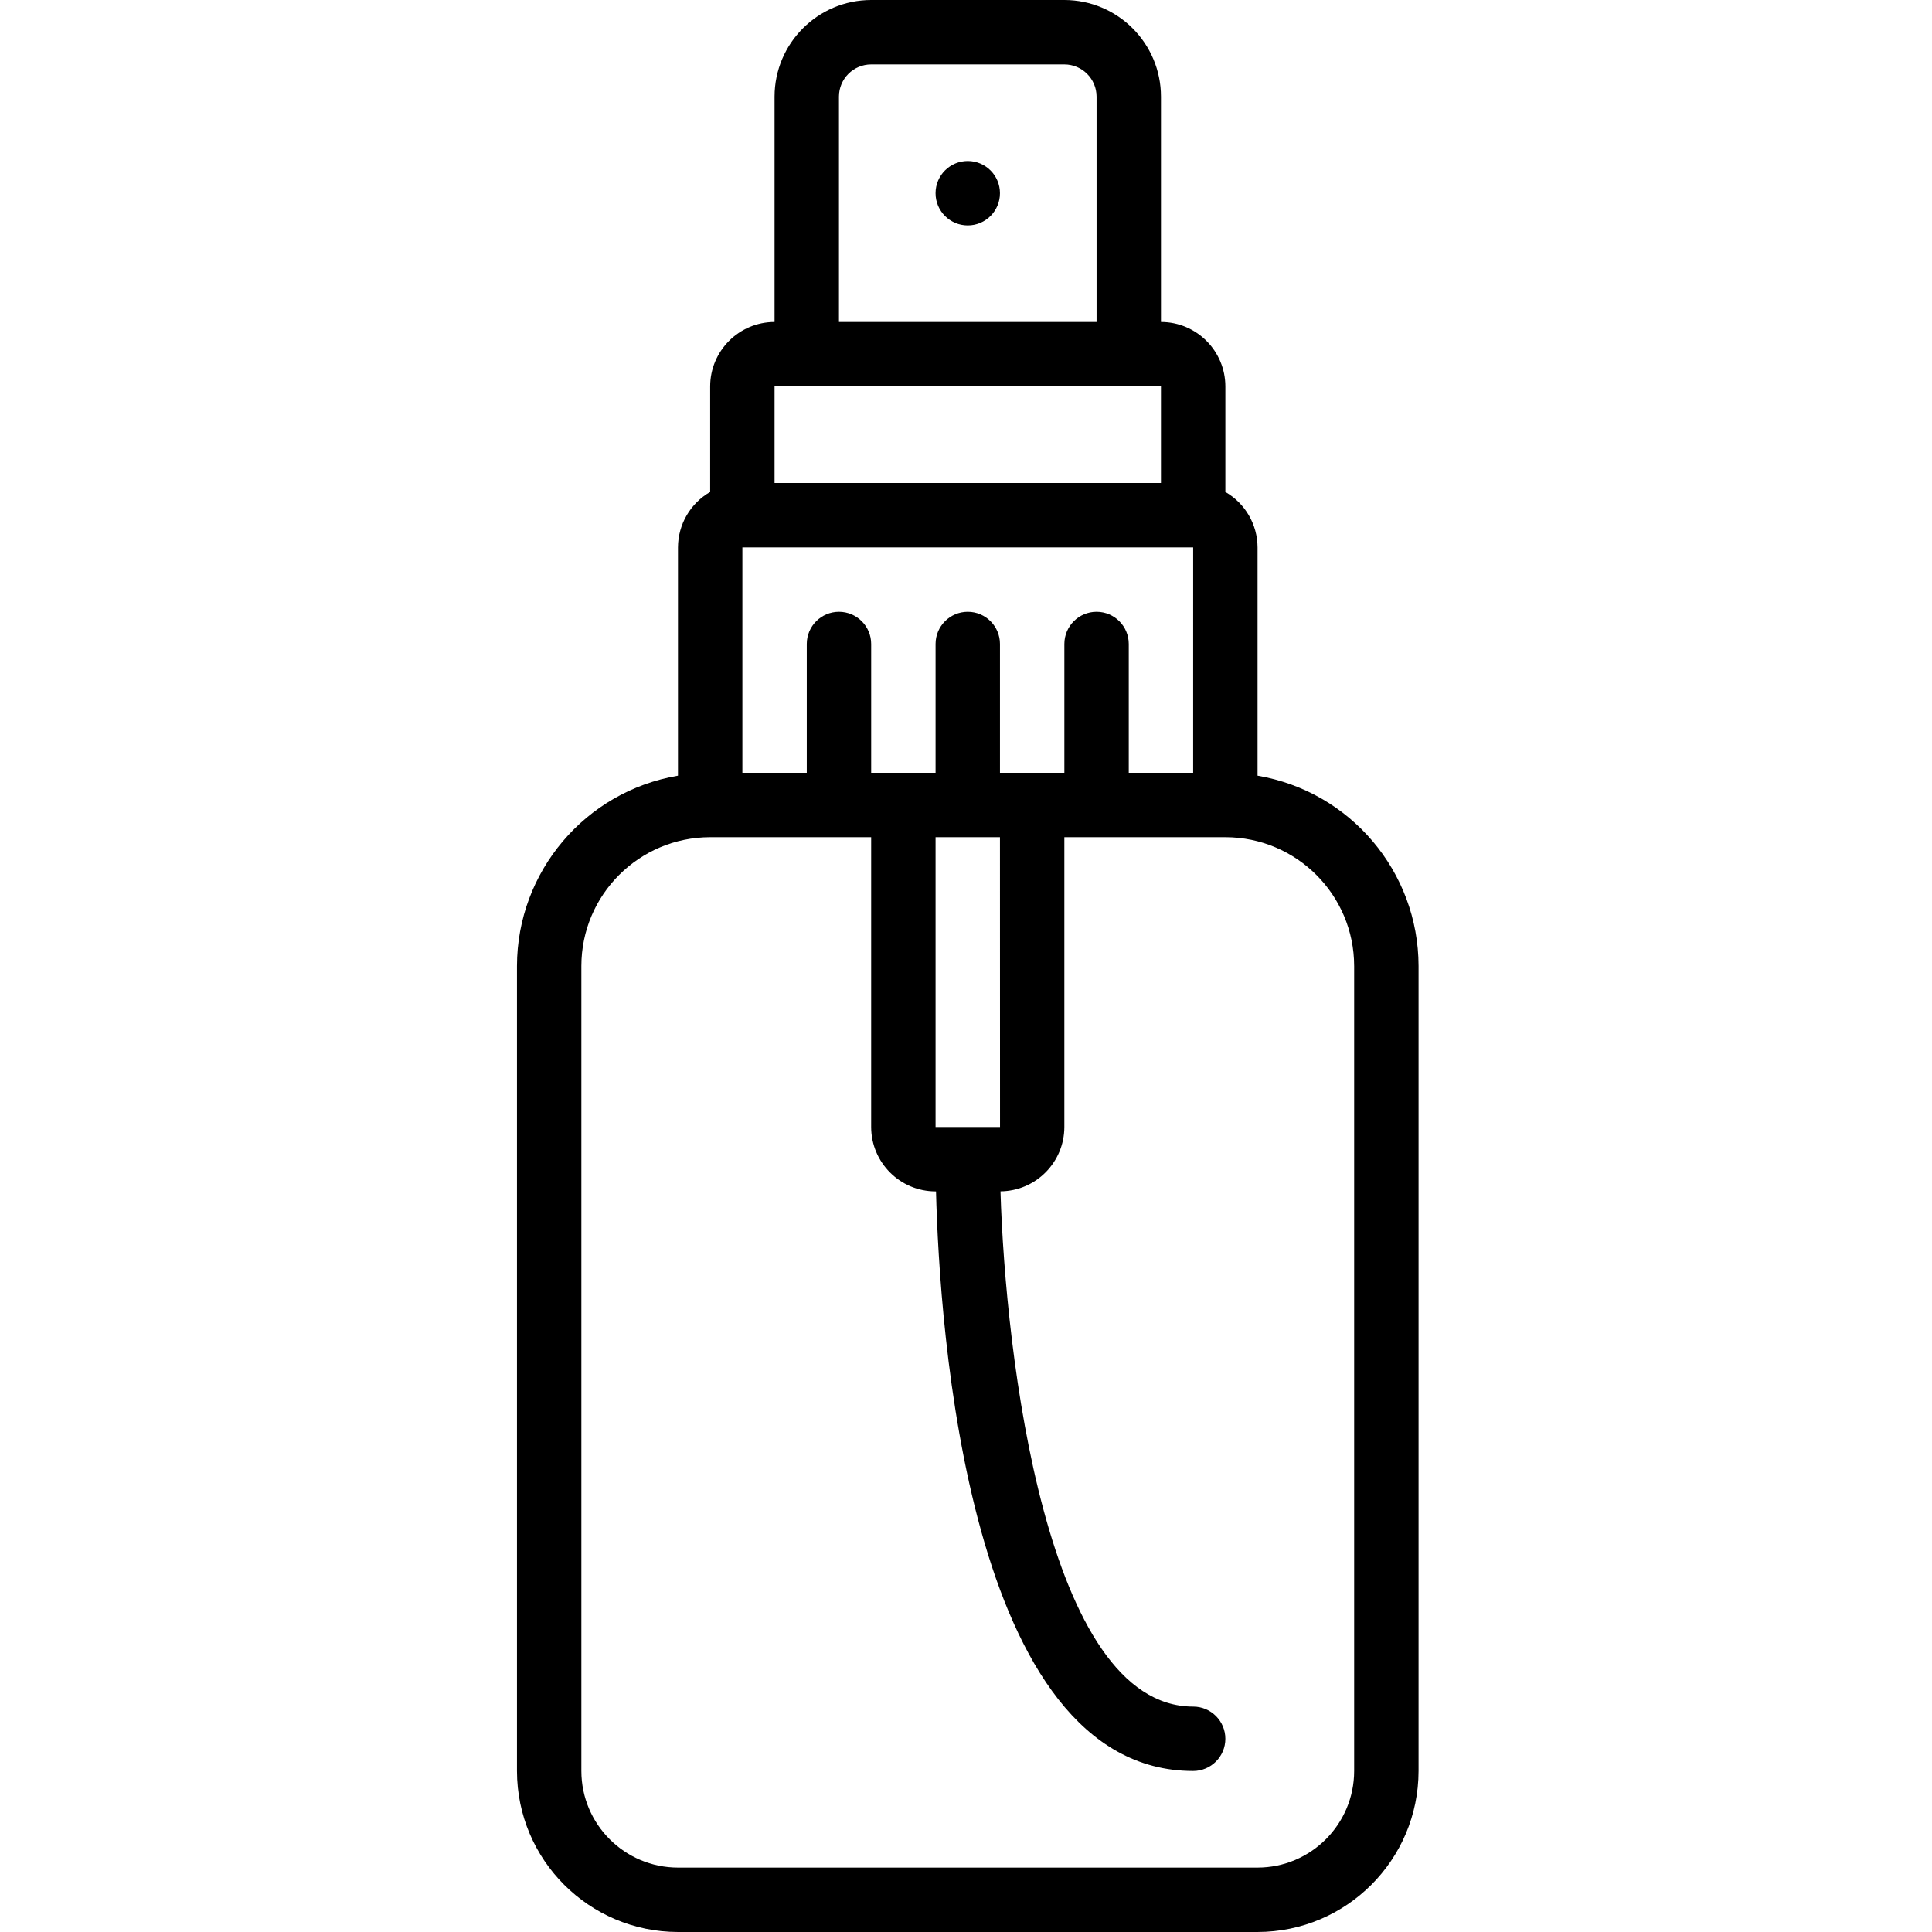 <svg height="512pt" viewBox="-136 0 511 512" width="512pt" xmlns="http://www.w3.org/2000/svg"><path d="m145.566 0h-51.199c-14.133.016-25.586 11.469-25.602 25.602v59.73c-9.418.016-17.055 7.648-17.066 17.066v27.977c-5.262 3.023-8.512 8.621-8.531 14.691v60.5c-24.609 4.176-42.625 25.477-42.668 50.434v213.332c.027 23.555 19.113 42.641 42.668 42.668h153.598c23.555-.027 42.641-19.113 42.668-42.668v-213.332c-.043-24.957-18.059-46.258-42.668-50.434v-60.5c-.02-6.07-3.27-11.668-8.531-14.691v-27.977c-.016-9.418-7.648-17.051-17.066-17.066v-59.73c-.016-14.133-11.469-25.586-25.602-25.602zm-76.801 102.398h102.402v25.602h-102.402zm110.934 102.402h-17.066v-34.133c0-4.715-3.82-8.535-8.531-8.535-4.715 0-8.535 3.82-8.535 8.535v34.133h-17.066v-34.133c0-4.715-3.82-8.535-8.535-8.535-4.711 0-8.531 3.82-8.531 8.535v34.133h-17.066v-34.133c0-4.715-3.82-8.535-8.535-8.535-4.711 0-8.531 3.82-8.531 8.535v34.133h-17.066v-59.734h119.465zm-51.184 93.867h-17.082v-76.801h17.066zm93.852-42.668v213.332c-.016 14.133-11.469 25.586-25.602 25.602h-153.598c-14.133-.016-25.586-11.469-25.602-25.602v-213.332c.02-18.844 15.289-34.113 34.133-34.133h42.668v76.801c.012 9.418 7.645 17.051 17.066 17.066h.121c.902 35.574 8.383 153.598 68.145 153.598 4.715 0 8.535-3.82 8.535-8.531 0-4.715-3.82-8.535-8.535-8.535-38.938 0-49.762-93.43-51.059-136.547 9.363-.086 16.91-7.691 16.926-17.051v-76.801h42.668c18.844.02 34.113 15.289 34.133 34.133zm-136.535-170.668v-59.73c.004-4.715 3.824-8.531 8.535-8.535h51.199c4.711.004 8.531 3.82 8.535 8.535v59.73zm0 0"/><path d="m128.5 51.199c0 4.715-3.82 8.535-8.535 8.535-4.711 0-8.531-3.82-8.531-8.535 0-4.711 3.82-8.531 8.531-8.531 4.715 0 8.535 3.82 8.535 8.531zm0 0"/></svg>